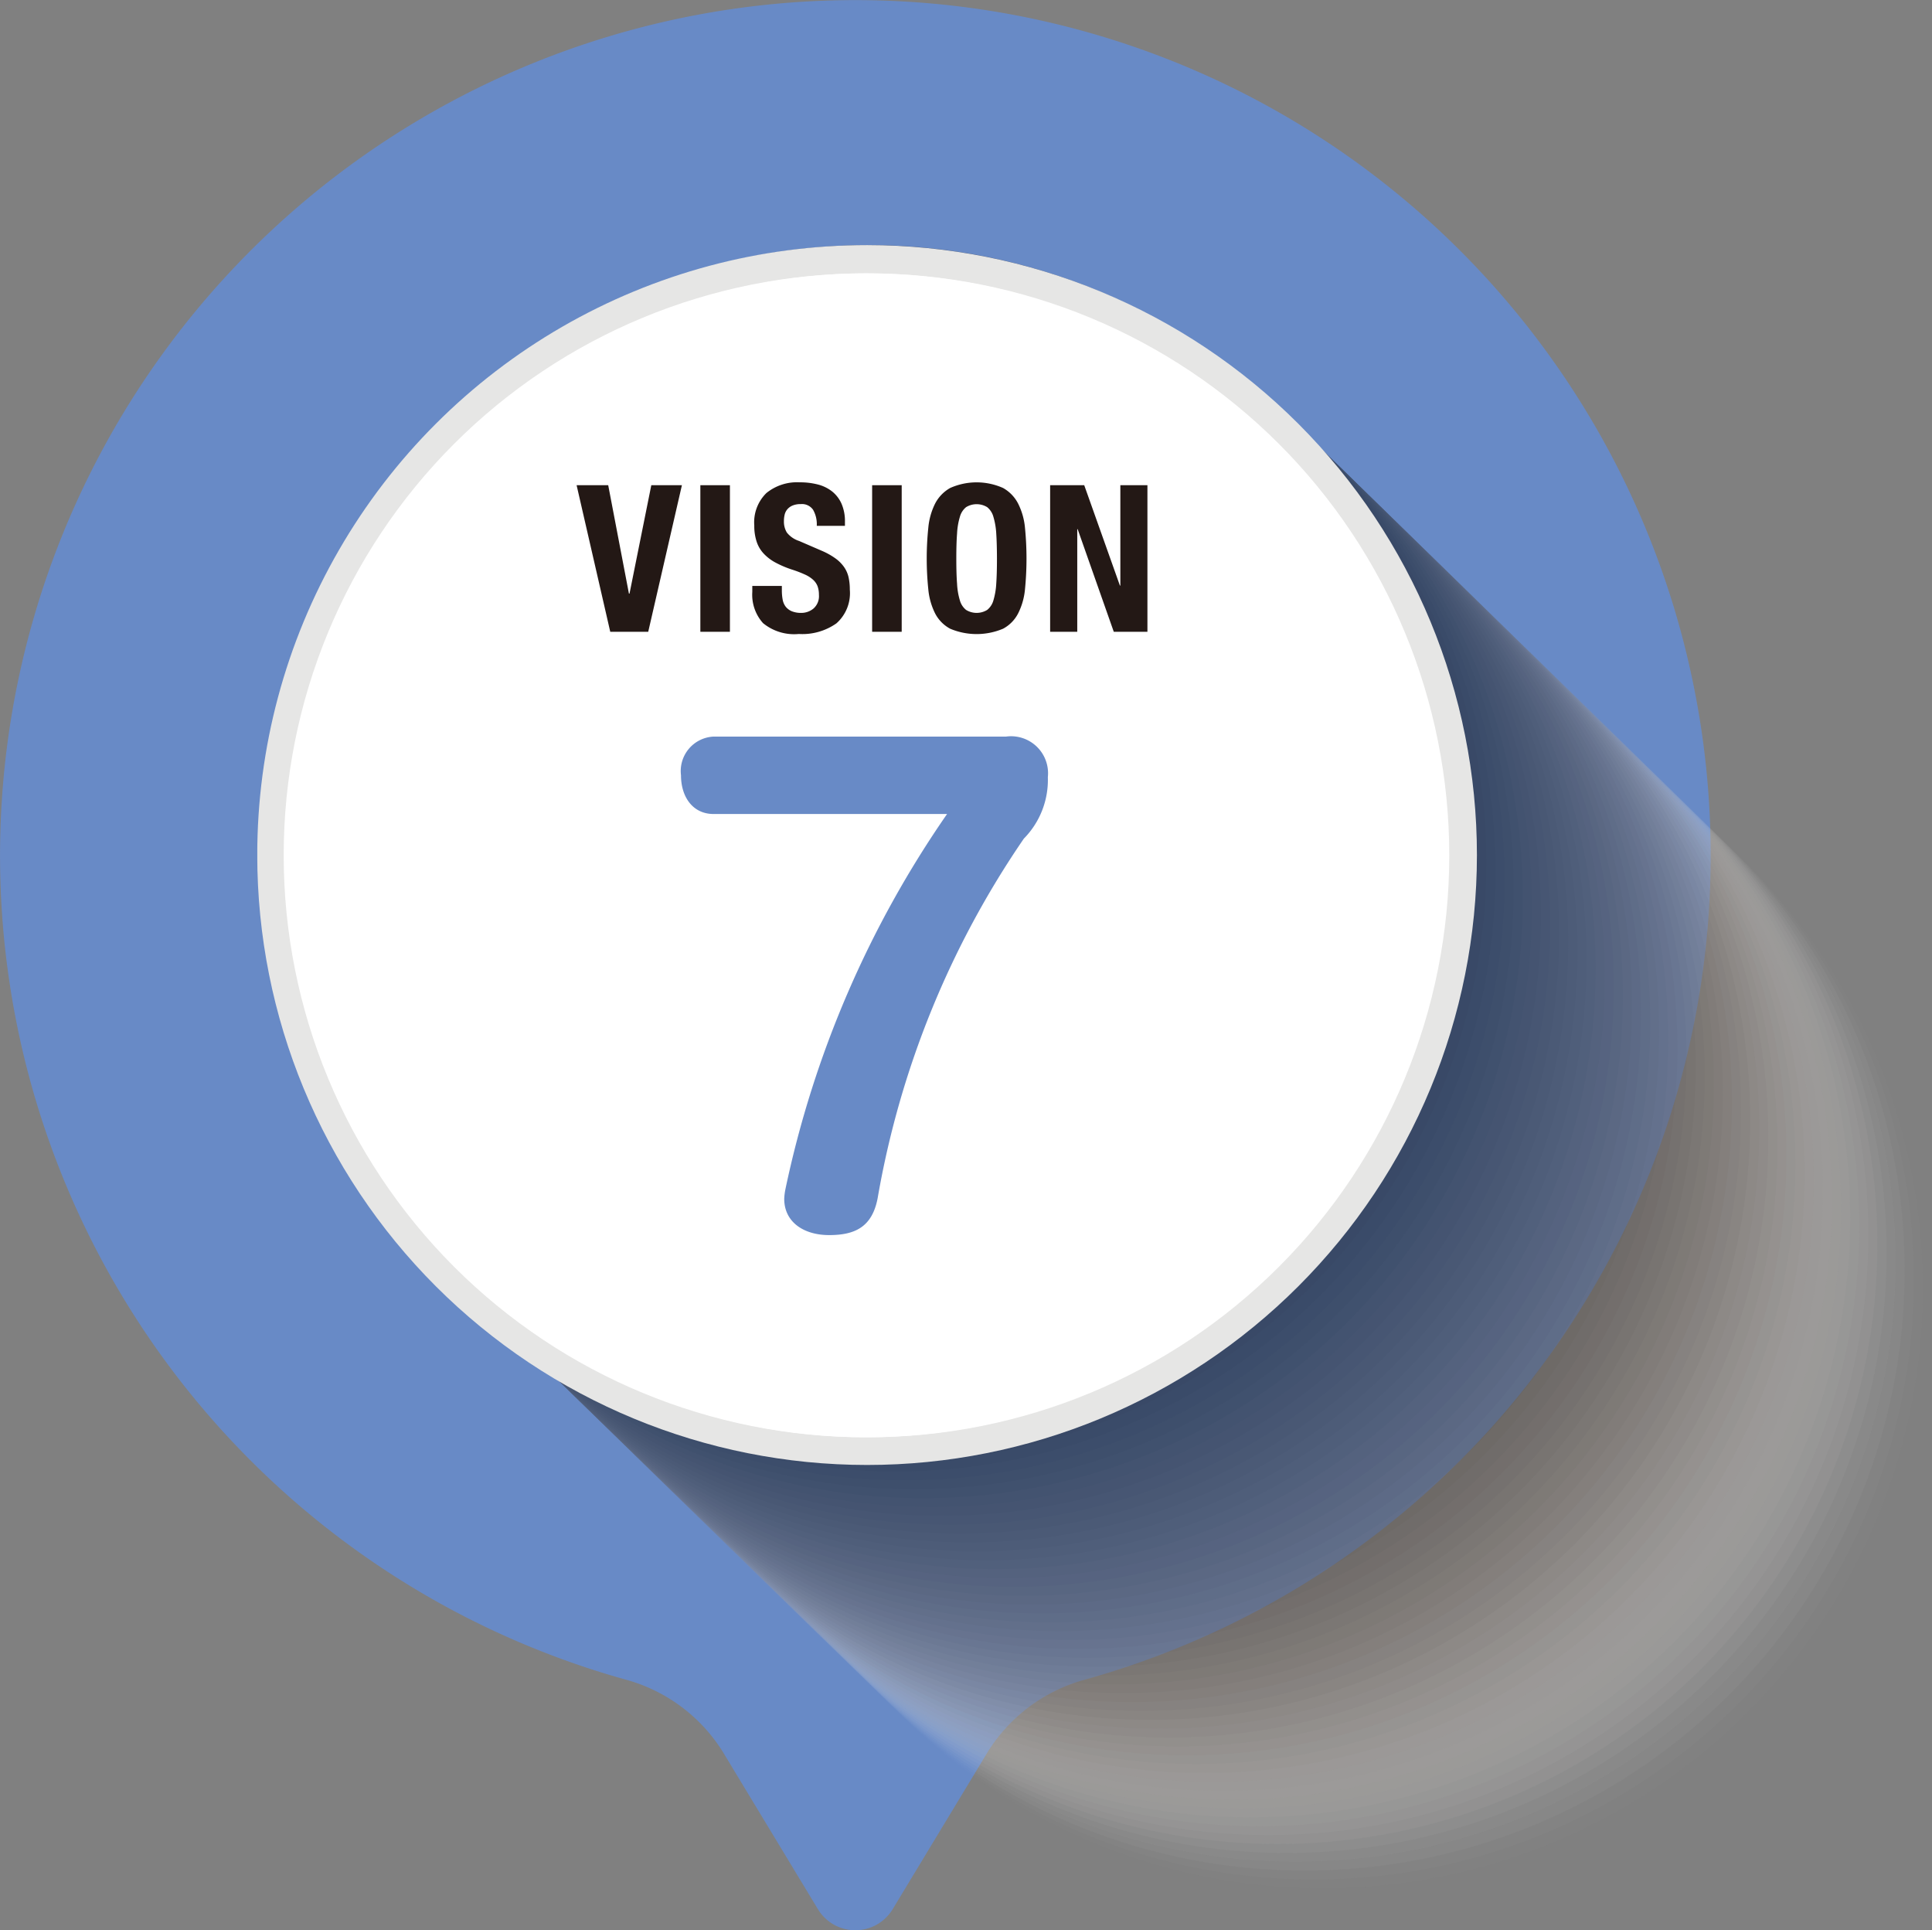 <svg xmlns="http://www.w3.org/2000/svg" xmlns:xlink="http://www.w3.org/1999/xlink" width="108.005" height="107.89" viewBox="0 0 108.005 107.89"><rect x="0" y="0" width="108.005" height="107.89" fill="#808080" stroke="none"/><defs><clipPath id="a"><rect width="92.989" height="92.344" fill="none"/></clipPath><clipPath id="b"><rect width="67.065" height="67.065" fill="none"/></clipPath><clipPath id="c"><rect width="67.065" height="67.066" fill="none"/></clipPath><clipPath id="p"><rect width="67.066" height="67.066" fill="none"/></clipPath><clipPath id="ag"><rect width="67.066" height="67.065" fill="none"/></clipPath><clipPath id="bb"><path d="M9.2,42.881A34.092,34.092,0,1,0,43.295,8.789,34.092,34.092,0,0,0,9.2,42.881" transform="translate(-9.203 -8.789)" fill="none"/></clipPath><linearGradient id="bc" x1="-0.211" y1="1.353" x2="-0.188" y2="1.353" gradientUnits="objectBoundingBox"><stop offset="0" stop-color="#fff"/><stop offset="1" stop-color="#e6e6e5"/></linearGradient><clipPath id="bd"><path d="M10.2,42.32A32.529,32.529,0,1,0,42.733,9.789,32.529,32.529,0,0,0,10.2,42.32" transform="translate(-10.204 -9.789)" fill="none"/></clipPath><linearGradient id="be" x1="-0.031" y1="1.138" x2="-0.014" y2="1.138" gradientUnits="objectBoundingBox"><stop offset="0" stop-color="#e6e6e5"/><stop offset="1" stop-color="#fff"/></linearGradient><clipPath id="bf"><path d="M10.143,42.339A32.528,32.528,0,1,0,42.671,9.811,32.529,32.529,0,0,0,10.143,42.339" transform="translate(-10.143 -9.811)" fill="none"/></clipPath><linearGradient id="bg" x1="-0.243" y1="1.394" x2="-0.219" y2="1.394" gradientUnits="objectBoundingBox"><stop offset="0" stop-color="#fff"/><stop offset="1" stop-color="#fff"/></linearGradient><clipPath id="bh"><rect width="107.903" height="106.001" fill="none"/></clipPath></defs><path d="M98.036,55.149l8.672-5.243a2.443,2.443,0,0,0,0-4.184L98.036,40.48a9.278,9.278,0,0,1-4.143-5.463,47.815,47.815,0,1,0,0,25.587,9.272,9.272,0,0,1,4.142-5.455" transform="translate(95.628) rotate(90)" fill="#688ac6"/><g transform="translate(15.016 13.699)" opacity="0.5" style="mix-blend-mode:multiply;isolation:isolate"><g transform="translate(0 0)"><g clip-path="url(#a)"><g transform="translate(25.924 25.278)" opacity="0"><g clip-path="url(#b)"><path d="M59.69,92A33.532,33.532,0,1,0,26.157,58.471,33.533,33.533,0,0,0,59.69,92" transform="translate(-26.158 -24.94)" fill="#fff"/></g></g><g transform="translate(25.415 24.782)" opacity="0.02"><g clip-path="url(#c)"><path d="M59.365,91.688A33.532,33.532,0,1,0,25.832,58.155,33.532,33.532,0,0,0,59.365,91.688" transform="translate(-25.832 -24.622)" fill="#fafafa"/></g></g><g transform="translate(24.907 24.287)" opacity="0.039"><g clip-path="url(#c)"><path d="M59.039,91.37A33.533,33.533,0,1,0,25.506,57.837,33.533,33.533,0,0,0,59.039,91.37" transform="translate(-25.506 -24.305)" fill="#f4f3f2"/></g></g><g transform="translate(24.399 23.791)" opacity="0.059"><g clip-path="url(#b)"><path d="M58.713,91.053A33.532,33.532,0,1,0,25.18,57.52,33.533,33.533,0,0,0,58.713,91.053" transform="translate(-25.181 -23.987)" fill="#edecea"/></g></g><g transform="translate(23.89 23.296)" opacity="0.078"><g clip-path="url(#b)"><path d="M58.388,90.735A33.532,33.532,0,1,0,24.855,57.2,33.533,33.533,0,0,0,58.388,90.735" transform="translate(-24.855 -23.67)" fill="#e7e4e3"/></g></g><g transform="translate(23.382 22.8)" opacity="0.098"><g clip-path="url(#c)"><path d="M58.062,90.418A33.532,33.532,0,1,0,24.529,56.885,33.533,33.533,0,0,0,58.062,90.418" transform="translate(-24.53 -23.352)" fill="#e0dedc"/></g></g><g transform="translate(22.874 22.304)" opacity="0.118"><g clip-path="url(#c)"><path d="M57.737,90.1A33.533,33.533,0,1,0,24.2,56.567,33.533,33.533,0,0,0,57.737,90.1" transform="translate(-24.204 -23.035)" fill="#dad7d5"/></g></g><g transform="translate(22.366 21.809)" opacity="0.137"><g clip-path="url(#b)"><path d="M57.411,89.782A33.532,33.532,0,1,0,23.878,56.249,33.533,33.533,0,0,0,57.411,89.782" transform="translate(-23.878 -22.717)" fill="#d4d0cd"/></g></g><g transform="translate(21.857 21.313)" opacity="0.157"><g clip-path="url(#b)"><path d="M57.085,89.465A33.532,33.532,0,1,0,23.552,55.932,33.533,33.533,0,0,0,57.085,89.465" transform="translate(-23.553 -22.4)" fill="#cec9c6"/></g></g><g transform="translate(21.349 20.817)" opacity="0.176"><g clip-path="url(#b)"><path d="M56.76,89.148A33.533,33.533,0,1,0,23.227,55.615,33.533,33.533,0,0,0,56.76,89.148" transform="translate(-23.227 -22.083)" fill="#c7c3c0"/></g></g><g transform="translate(20.841 20.322)" opacity="0.196"><g clip-path="url(#c)"><path d="M56.434,88.83A33.533,33.533,0,1,0,22.9,55.3,33.533,33.533,0,0,0,56.434,88.83" transform="translate(-22.902 -21.765)" fill="#c1bcb9"/></g></g><g transform="translate(20.332 19.826)" opacity="0.216"><g clip-path="url(#c)"><path d="M56.109,88.513A33.532,33.532,0,1,0,22.576,54.98,33.533,33.533,0,0,0,56.109,88.513" transform="translate(-22.576 -21.447)" fill="#bbb6b2"/></g></g><g transform="translate(19.824 19.33)" opacity="0.235"><g clip-path="url(#b)"><path d="M55.783,88.2A33.533,33.533,0,1,0,22.25,54.663,33.533,33.533,0,0,0,55.783,88.2" transform="translate(-22.251 -21.13)" fill="#b6afac"/></g></g><g transform="translate(19.316 18.835)" opacity="0.255"><g clip-path="url(#b)"><path d="M55.457,87.878A33.533,33.533,0,1,0,21.924,54.345,33.533,33.533,0,0,0,55.457,87.878" transform="translate(-21.925 -20.813)" fill="#b0a9a5"/></g></g><g transform="translate(18.807 18.339)" opacity="0.275"><g clip-path="url(#p)"><path d="M55.132,87.561A33.533,33.533,0,1,0,21.6,54.028,33.533,33.533,0,0,0,55.132,87.561" transform="translate(-21.599 -20.495)" fill="#aaa39f"/></g></g><g transform="translate(18.299 17.843)" opacity="0.294"><g clip-path="url(#p)"><path d="M54.806,87.243A33.533,33.533,0,1,0,21.273,53.71,33.533,33.533,0,0,0,54.806,87.243" transform="translate(-21.274 -20.178)" fill="#a49d99"/></g></g><g transform="translate(17.791 17.348)" opacity="0.314"><g clip-path="url(#c)"><path d="M54.481,86.926A33.533,33.533,0,1,0,20.948,53.393,33.533,33.533,0,0,0,54.481,86.926" transform="translate(-20.948 -19.86)" fill="#9f9793"/></g></g><g transform="translate(17.282 16.852)" opacity="0.333"><g clip-path="url(#b)"><path d="M54.155,86.608A33.533,33.533,0,1,0,20.622,53.075,33.533,33.533,0,0,0,54.155,86.608" transform="translate(-20.623 -19.543)" fill="#99928d"/></g></g><g transform="translate(16.774 16.356)" opacity="0.353"><g clip-path="url(#b)"><path d="M53.83,86.291A33.533,33.533,0,1,0,20.3,52.758,33.533,33.533,0,0,0,53.83,86.291" transform="translate(-20.297 -19.225)" fill="#948c87"/></g></g><g transform="translate(16.266 15.861)" opacity="0.373"><g clip-path="url(#c)"><path d="M53.5,85.973A33.533,33.533,0,1,0,19.971,52.44,33.533,33.533,0,0,0,53.5,85.973" transform="translate(-19.971 -18.908)" fill="#8e8681"/></g></g><g transform="translate(15.758 15.365)" opacity="0.392"><g clip-path="url(#c)"><path d="M53.178,85.656A33.533,33.533,0,1,0,19.645,52.123,33.533,33.533,0,0,0,53.178,85.656" transform="translate(-19.646 -18.59)" fill="#89817b"/></g></g><g transform="translate(15.249 14.869)" opacity="0.412"><g clip-path="url(#c)"><path d="M52.853,85.338A33.533,33.533,0,1,0,19.32,51.8,33.533,33.533,0,0,0,52.853,85.338" transform="translate(-19.32 -18.273)" fill="#847b76"/></g></g><g transform="translate(14.741 14.374)" opacity="0.431"><g clip-path="url(#b)"><path d="M52.527,85.021A33.533,33.533,0,1,0,18.994,51.488,33.533,33.533,0,0,0,52.527,85.021" transform="translate(-18.995 -17.955)" fill="#7f7670"/></g></g><g transform="translate(14.233 13.878)" opacity="0.451"><g clip-path="url(#c)"><path d="M52.2,84.7A33.533,33.533,0,1,0,18.669,51.17,33.533,33.533,0,0,0,52.2,84.7" transform="translate(-18.669 -17.638)" fill="#79716b"/></g></g><g transform="translate(13.724 13.382)" opacity="0.471"><g clip-path="url(#c)"><path d="M51.876,84.386A33.533,33.533,0,1,0,18.343,50.853,33.533,33.533,0,0,0,51.876,84.386" transform="translate(-18.343 -17.32)" fill="#746c66"/></g></g><g transform="translate(13.216 12.887)" opacity="0.49"><g clip-path="url(#c)"><path d="M51.55,84.068A33.533,33.533,0,1,0,18.017,50.535,33.533,33.533,0,0,0,51.55,84.068" transform="translate(-18.018 -17.003)" fill="#6f6761"/></g></g><g transform="translate(12.708 12.391)" opacity="0.51"><g clip-path="url(#b)"><path d="M51.225,83.751A33.533,33.533,0,1,0,17.692,50.218,33.533,33.533,0,0,0,51.225,83.751" transform="translate(-17.692 -16.685)" fill="#6a625c"/></g></g><g transform="translate(12.199 11.896)" opacity="0.529"><g clip-path="url(#b)"><path d="M50.9,83.433A33.533,33.533,0,1,0,17.366,49.9,33.533,33.533,0,0,0,50.9,83.433" transform="translate(-17.367 -16.368)" fill="#665d58"/></g></g><g transform="translate(11.691 11.4)" opacity="0.549"><g clip-path="url(#c)"><path d="M50.574,83.116A33.533,33.533,0,1,0,17.041,49.583,33.533,33.533,0,0,0,50.574,83.116" transform="translate(-17.041 -16.05)" fill="#615853"/></g></g><g transform="translate(11.183 10.904)" opacity="0.569"><g clip-path="url(#c)"><path d="M50.248,82.8A33.533,33.533,0,1,0,16.715,49.265,33.533,33.533,0,0,0,50.248,82.8" transform="translate(-16.716 -15.733)" fill="#5c544f"/></g></g><g transform="translate(10.674 10.409)" opacity="0.588"><g clip-path="url(#p)"><path d="M49.922,82.481A33.533,33.533,0,1,0,16.389,48.948,33.533,33.533,0,0,0,49.922,82.481" transform="translate(-16.39 -15.416)" fill="#57504b"/></g></g><g transform="translate(10.166 9.913)" opacity="0.608"><g clip-path="url(#ag)"><path d="M49.6,82.163A33.533,33.533,0,1,0,16.064,48.63,33.533,33.533,0,0,0,49.6,82.163" transform="translate(-16.064 -15.098)" fill="#524b46"/></g></g><g transform="translate(9.658 9.417)" opacity="0.627"><g clip-path="url(#b)"><path d="M49.271,81.846A33.533,33.533,0,1,0,15.738,48.313,33.533,33.533,0,0,0,49.271,81.846" transform="translate(-15.739 -14.781)" fill="#4e4742"/></g></g><g transform="translate(9.15 8.922)" opacity="0.647"><g clip-path="url(#b)"><path d="M48.946,81.528A33.533,33.533,0,1,0,15.413,48,33.533,33.533,0,0,0,48.946,81.528" transform="translate(-15.413 -14.463)" fill="#4a433e"/></g></g><g transform="translate(8.641 8.426)" opacity="0.667"><g clip-path="url(#b)"><path d="M48.62,81.211A33.533,33.533,0,1,0,15.087,47.678,33.533,33.533,0,0,0,48.62,81.211" transform="translate(-15.088 -14.146)" fill="#453f3a"/></g></g><g transform="translate(8.133 7.93)" opacity="0.686"><g clip-path="url(#c)"><path d="M48.3,80.894A33.533,33.533,0,1,0,14.762,47.361,33.533,33.533,0,0,0,48.3,80.894" transform="translate(-14.762 -13.828)" fill="#413b37"/></g></g><g transform="translate(7.625 7.435)" opacity="0.706"><g clip-path="url(#b)"><path d="M47.969,80.576A33.533,33.533,0,1,0,14.436,47.043,33.533,33.533,0,0,0,47.969,80.576" transform="translate(-14.437 -13.511)" fill="#3d3733"/></g></g><g transform="translate(7.116 6.939)" opacity="0.725"><g clip-path="url(#b)"><path d="M47.643,80.259A33.533,33.533,0,1,0,14.11,46.726,33.533,33.533,0,0,0,47.643,80.259" transform="translate(-14.111 -13.193)" fill="#393330"/></g></g><g transform="translate(6.608 6.443)" opacity="0.745"><g clip-path="url(#b)"><path d="M47.318,79.941A33.533,33.533,0,1,0,13.785,46.408,33.533,33.533,0,0,0,47.318,79.941" transform="translate(-13.785 -12.876)" fill="#34302c"/></g></g><g transform="translate(6.1 5.948)" opacity="0.765"><g clip-path="url(#c)"><path d="M46.992,79.624A33.533,33.533,0,1,0,13.459,46.091,33.533,33.533,0,0,0,46.992,79.624" transform="translate(-13.46 -12.558)" fill="#302c29"/></g></g><g transform="translate(5.591 5.452)" opacity="0.784"><g clip-path="url(#c)"><path d="M46.667,79.306A33.533,33.533,0,1,0,13.134,45.773,33.533,33.533,0,0,0,46.667,79.306" transform="translate(-13.134 -12.241)" fill="#2c2825"/></g></g><g transform="translate(5.083 4.957)" opacity="0.804"><g clip-path="url(#b)"><path d="M46.341,78.989A33.533,33.533,0,1,0,12.808,45.456,33.533,33.533,0,0,0,46.341,78.989" transform="translate(-12.809 -11.923)" fill="#282522"/></g></g><g transform="translate(4.575 4.461)" opacity="0.824"><g clip-path="url(#b)"><path d="M46.015,78.671A33.533,33.533,0,1,0,12.482,45.138,33.533,33.533,0,0,0,46.015,78.671" transform="translate(-12.483 -11.606)" fill="#24211f"/></g></g><g transform="translate(4.066 3.965)" opacity="0.843"><g clip-path="url(#b)"><path d="M45.69,78.354A33.533,33.533,0,1,0,12.157,44.821,33.533,33.533,0,0,0,45.69,78.354" transform="translate(-12.157 -11.288)" fill="#201e1b"/></g></g><g transform="translate(3.558 3.469)" opacity="0.863"><g clip-path="url(#c)"><path d="M45.364,78.036A33.533,33.533,0,1,0,11.831,44.5,33.533,33.533,0,0,0,45.364,78.036" transform="translate(-11.832 -10.971)" fill="#1c1b18"/></g></g><g transform="translate(3.05 2.974)" opacity="0.882"><g clip-path="url(#b)"><path d="M45.039,77.719A33.533,33.533,0,1,0,11.506,44.186,33.533,33.533,0,0,0,45.039,77.719" transform="translate(-11.506 -10.653)" fill="#181715"/></g></g><g transform="translate(2.541 2.478)" opacity="0.902"><g clip-path="url(#b)"><path d="M44.713,77.4A33.533,33.533,0,1,0,11.18,43.868,33.533,33.533,0,0,0,44.713,77.4" transform="translate(-11.181 -10.336)" fill="#141412"/></g></g><g transform="translate(2.033 1.983)" opacity="0.922"><g clip-path="url(#b)"><path d="M44.388,77.084A33.533,33.533,0,1,0,10.855,43.551,33.533,33.533,0,0,0,44.388,77.084" transform="translate(-10.855 -10.018)" fill="#10100f"/></g></g><g transform="translate(1.525 1.487)" opacity="0.941"><g clip-path="url(#c)"><path d="M44.062,76.766A33.533,33.533,0,1,0,10.529,43.233,33.533,33.533,0,0,0,44.062,76.766" transform="translate(-10.53 -9.701)" fill="#0c0c0b"/></g></g><g transform="translate(1.017 0.991)" opacity="0.961"><g clip-path="url(#c)"><path d="M43.736,76.449A33.533,33.533,0,1,0,10.2,42.916,33.533,33.533,0,0,0,43.736,76.449" transform="translate(-10.204 -9.383)" fill="#090807"/></g></g><g transform="translate(0.508 0.496)" opacity="0.98"><g clip-path="url(#c)"><path d="M43.411,76.131A33.533,33.533,0,1,0,9.878,42.6,33.533,33.533,0,0,0,43.411,76.131" transform="translate(-9.878 -9.066)" fill="#060303"/></g></g><g clip-path="url(#b)"><path d="M43.085,75.814A33.533,33.533,0,1,0,9.552,42.281,33.533,33.533,0,0,0,43.085,75.814" transform="translate(-9.553 -8.749)" fill="#040000"/></g></g></g></g><g transform="translate(14.384 13.699)"><g transform="translate(0 0)" clip-path="url(#bb)"><rect width="68.184" height="68.184" transform="translate(0 0)" fill="url(#bc)"/></g></g><g transform="translate(15.965 15.279)"><g transform="translate(0 0)" clip-path="url(#bd)"><rect width="91.234" height="91.233" transform="translate(-31.44 40.882) rotate(-52.438)" fill="url(#be)"/></g></g><g transform="translate(15.859 15.279)"><g transform="translate(0 0)" clip-path="url(#bf)"><rect width="65.055" height="65.055" transform="translate(0 0)" fill="url(#bg)"/></g></g><g transform="translate(0.053)"><g transform="translate(0 0)" clip-path="url(#bh)"><path d="M23.538,23.43h.033l1.218-6.059H26.5l-1.883,8.193H22.494l-1.881-8.193H22.38Z" transform="translate(11.568 9.749)" fill="#231815"/><rect width="1.653" height="8.193" transform="translate(39.099 27.12)" fill="#231815"/><path d="M28.556,23.3a2.827,2.827,0,0,0,.045.523.922.922,0,0,0,.173.4.867.867,0,0,0,.337.251,1.366,1.366,0,0,0,.534.092,1.059,1.059,0,0,0,.684-.247.922.922,0,0,0,.3-.763,1.4,1.4,0,0,0-.075-.476.943.943,0,0,0-.247-.361,1.714,1.714,0,0,0-.452-.293,6.474,6.474,0,0,0-.695-.269,5.662,5.662,0,0,1-.952-.4,2.538,2.538,0,0,1-.671-.51,1.783,1.783,0,0,1-.395-.677,2.791,2.791,0,0,1-.127-.889,2.288,2.288,0,0,1,.676-1.813,2.713,2.713,0,0,1,1.859-.6,3.992,3.992,0,0,1,1.015.12,2.156,2.156,0,0,1,.8.389,1.83,1.83,0,0,1,.528.689,2.433,2.433,0,0,1,.19,1.005V19.7H30.508a1.632,1.632,0,0,0-.208-.9.756.756,0,0,0-.687-.315,1.153,1.153,0,0,0-.459.081.767.767,0,0,0-.293.212.714.714,0,0,0-.149.3,1.5,1.5,0,0,0-.04.354,1.182,1.182,0,0,0,.161.639,1.429,1.429,0,0,0,.688.475l1.274.551a3.978,3.978,0,0,1,.768.431,2.048,2.048,0,0,1,.476.482,1.625,1.625,0,0,1,.247.567,3.13,3.13,0,0,1,.07.69,2.255,2.255,0,0,1-.752,1.886,3.314,3.314,0,0,1-2.1.592,2.741,2.741,0,0,1-2-.607,2.372,2.372,0,0,1-.6-1.744v-.334h1.652Z" transform="translate(15.099 9.691)" fill="#231815"/><rect width="1.653" height="8.193" transform="translate(48.702 27.12)" fill="#231815"/><path d="M33.238,19.811a3.794,3.794,0,0,1,.378-1.349,2.123,2.123,0,0,1,.843-.877,3.631,3.631,0,0,1,2.96,0,2.1,2.1,0,0,1,.843.877,3.767,3.767,0,0,1,.381,1.349,17.483,17.483,0,0,1,0,3.436,3.761,3.761,0,0,1-.381,1.343,2.011,2.011,0,0,1-.843.86,3.8,3.8,0,0,1-2.96,0,2.027,2.027,0,0,1-.843-.86,3.788,3.788,0,0,1-.378-1.343,16.831,16.831,0,0,1,0-3.436m1.608,3.121a3.828,3.828,0,0,0,.159.941,1.037,1.037,0,0,0,.344.526,1.128,1.128,0,0,0,1.182,0,1.038,1.038,0,0,0,.345-.526,4.052,4.052,0,0,0,.161-.941q.04-.581.039-1.4t-.039-1.4a4.114,4.114,0,0,0-.161-.941,1.05,1.05,0,0,0-.345-.534,1.129,1.129,0,0,0-1.182,0,1.049,1.049,0,0,0-.344.534,3.883,3.883,0,0,0-.159.941c-.03.383-.042.849-.042,1.4s.012,1.018.042,1.4" transform="translate(18.604 9.691)" fill="#231815"/><path d="M41.47,22.982h.024V17.371h1.514v8.193H41.127l-2.02-5.738h-.022v5.738H37.569V17.371h1.906Z" transform="translate(21.084 9.749)" fill="#231815"/><path d="M26.172,30.7c-1.168,0-1.821-.962-1.821-2.164a1.927,1.927,0,0,1,1.821-2.163H42.523a2.068,2.068,0,0,1,2.336,2.267,4.674,4.674,0,0,1-1.341,3.435,50.806,50.806,0,0,0-8.174,20.1c-.309,1.614-1.271,2.061-2.713,2.061-1.41,0-2.509-.721-2.509-2.026a3.421,3.421,0,0,1,.069-.55A57.567,57.567,0,0,1,39.225,30.7Z" transform="translate(13.666 14.798)" fill="#688ac6"/></g></g></svg>